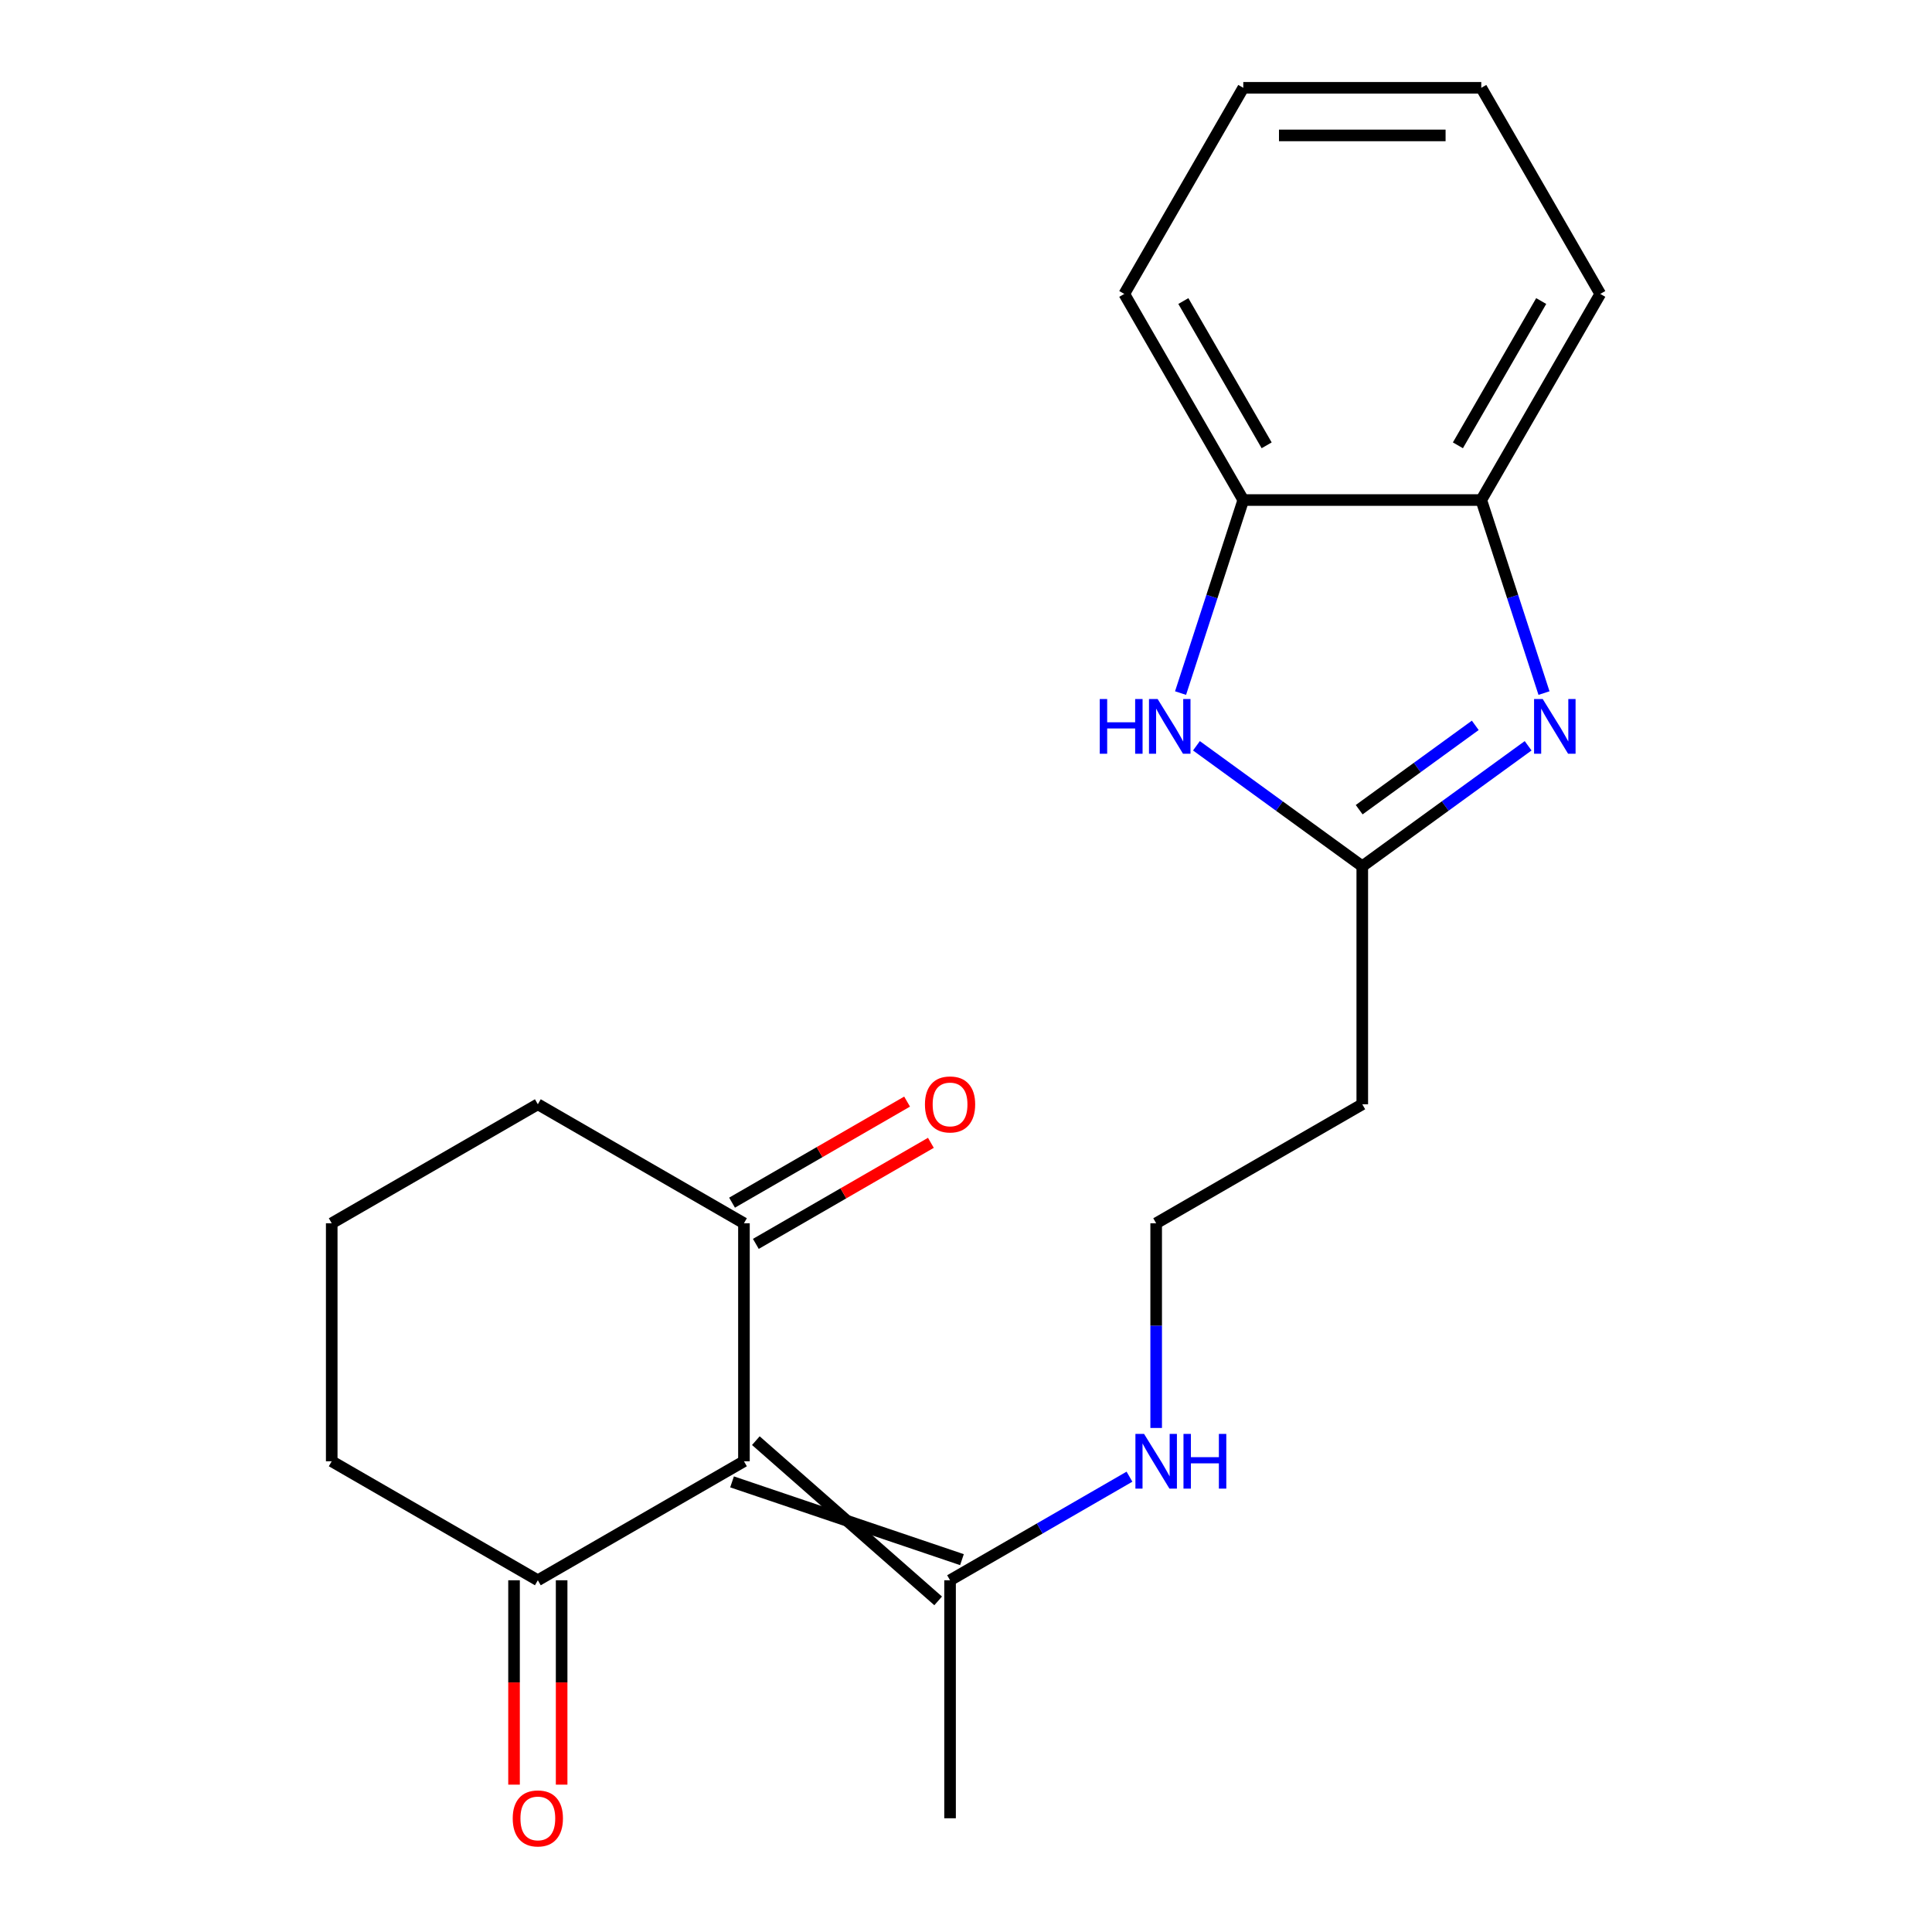 <?xml version='1.0' encoding='iso-8859-1'?>
<svg version='1.1' baseProfile='full'
              xmlns='http://www.w3.org/2000/svg'
                      xmlns:rdkit='http://www.rdkit.org/xml'
                      xmlns:xlink='http://www.w3.org/1999/xlink'
                  xml:space='preserve'
width='1000px' height='1000px' viewBox='0 0 1000 1000'>
<!-- END OF HEADER -->
<rect style='opacity:1.0;fill:#FFFFFF;stroke:none' width='1000' height='1000' x='0' y='0'> </rect>
<path class='bond-4' d='M 378.906,767.019 L 497.907,807.275' style='fill:none;fill-rule:evenodd;stroke:#000000;stroke-width:6px;stroke-linecap:butt;stroke-linejoin:miter;stroke-opacity:1' />
<path class='bond-4' d='M 391.225,745.682 L 485.589,828.612' style='fill:none;fill-rule:evenodd;stroke:#000000;stroke-width:6px;stroke-linecap:butt;stroke-linejoin:miter;stroke-opacity:1' />
<path class='bond-5' d='M 385.065,756.35 L 385.065,633.164' style='fill:none;fill-rule:evenodd;stroke:#000000;stroke-width:6px;stroke-linecap:butt;stroke-linejoin:miter;stroke-opacity:1' />
<path class='bond-6' d='M 385.065,756.35 L 278.383,817.944' style='fill:none;fill-rule:evenodd;stroke:#000000;stroke-width:6px;stroke-linecap:butt;stroke-linejoin:miter;stroke-opacity:1' />
<path class='bond-0' d='M 790.954,386.018 L 748.033,417.201' style='fill:none;fill-rule:evenodd;stroke:#0000FF;stroke-width:6px;stroke-linecap:butt;stroke-linejoin:miter;stroke-opacity:1' />
<path class='bond-0' d='M 748.033,417.201 L 705.113,448.384' style='fill:none;fill-rule:evenodd;stroke:#000000;stroke-width:6px;stroke-linecap:butt;stroke-linejoin:miter;stroke-opacity:1' />
<path class='bond-0' d='M 763.596,375.441 L 733.552,397.269' style='fill:none;fill-rule:evenodd;stroke:#0000FF;stroke-width:6px;stroke-linecap:butt;stroke-linejoin:miter;stroke-opacity:1' />
<path class='bond-0' d='M 733.552,397.269 L 703.508,419.097' style='fill:none;fill-rule:evenodd;stroke:#000000;stroke-width:6px;stroke-linecap:butt;stroke-linejoin:miter;stroke-opacity:1' />
<path class='bond-3' d='M 799.172,358.737 L 782.939,308.779' style='fill:none;fill-rule:evenodd;stroke:#0000FF;stroke-width:6px;stroke-linecap:butt;stroke-linejoin:miter;stroke-opacity:1' />
<path class='bond-3' d='M 782.939,308.779 L 766.707,258.82' style='fill:none;fill-rule:evenodd;stroke:#000000;stroke-width:6px;stroke-linecap:butt;stroke-linejoin:miter;stroke-opacity:1' />
<path class='bond-1' d='M 705.113,448.384 L 705.113,571.571' style='fill:none;fill-rule:evenodd;stroke:#000000;stroke-width:6px;stroke-linecap:butt;stroke-linejoin:miter;stroke-opacity:1' />
<path class='bond-2' d='M 705.113,448.384 L 662.193,417.201' style='fill:none;fill-rule:evenodd;stroke:#000000;stroke-width:6px;stroke-linecap:butt;stroke-linejoin:miter;stroke-opacity:1' />
<path class='bond-2' d='M 662.193,417.201 L 619.273,386.018' style='fill:none;fill-rule:evenodd;stroke:#0000FF;stroke-width:6px;stroke-linecap:butt;stroke-linejoin:miter;stroke-opacity:1' />
<path class='bond-7' d='M 611.055,358.737 L 627.287,308.779' style='fill:none;fill-rule:evenodd;stroke:#0000FF;stroke-width:6px;stroke-linecap:butt;stroke-linejoin:miter;stroke-opacity:1' />
<path class='bond-7' d='M 627.287,308.779 L 643.52,258.82' style='fill:none;fill-rule:evenodd;stroke:#000000;stroke-width:6px;stroke-linecap:butt;stroke-linejoin:miter;stroke-opacity:1' />
<path class='bond-17' d='M 766.707,258.82 L 828.3,152.137' style='fill:none;fill-rule:evenodd;stroke:#000000;stroke-width:6px;stroke-linecap:butt;stroke-linejoin:miter;stroke-opacity:1' />
<path class='bond-17' d='M 754.609,230.499 L 797.724,155.821' style='fill:none;fill-rule:evenodd;stroke:#000000;stroke-width:6px;stroke-linecap:butt;stroke-linejoin:miter;stroke-opacity:1' />
<path class='bond-22' d='M 766.707,258.82 L 643.52,258.82' style='fill:none;fill-rule:evenodd;stroke:#000000;stroke-width:6px;stroke-linecap:butt;stroke-linejoin:miter;stroke-opacity:1' />
<path class='bond-11' d='M 491.748,817.944 L 538.18,791.136' style='fill:none;fill-rule:evenodd;stroke:#000000;stroke-width:6px;stroke-linecap:butt;stroke-linejoin:miter;stroke-opacity:1' />
<path class='bond-11' d='M 538.18,791.136 L 584.611,764.329' style='fill:none;fill-rule:evenodd;stroke:#0000FF;stroke-width:6px;stroke-linecap:butt;stroke-linejoin:miter;stroke-opacity:1' />
<path class='bond-15' d='M 491.748,817.944 L 491.748,941.13' style='fill:none;fill-rule:evenodd;stroke:#000000;stroke-width:6px;stroke-linecap:butt;stroke-linejoin:miter;stroke-opacity:1' />
<path class='bond-10' d='M 391.225,643.832 L 436.526,617.677' style='fill:none;fill-rule:evenodd;stroke:#000000;stroke-width:6px;stroke-linecap:butt;stroke-linejoin:miter;stroke-opacity:1' />
<path class='bond-10' d='M 436.526,617.677 L 481.828,591.523' style='fill:none;fill-rule:evenodd;stroke:#FF0000;stroke-width:6px;stroke-linecap:butt;stroke-linejoin:miter;stroke-opacity:1' />
<path class='bond-10' d='M 378.906,622.496 L 424.208,596.341' style='fill:none;fill-rule:evenodd;stroke:#000000;stroke-width:6px;stroke-linecap:butt;stroke-linejoin:miter;stroke-opacity:1' />
<path class='bond-10' d='M 424.208,596.341 L 469.509,570.186' style='fill:none;fill-rule:evenodd;stroke:#FF0000;stroke-width:6px;stroke-linecap:butt;stroke-linejoin:miter;stroke-opacity:1' />
<path class='bond-13' d='M 385.065,633.164 L 278.383,571.571' style='fill:none;fill-rule:evenodd;stroke:#000000;stroke-width:6px;stroke-linecap:butt;stroke-linejoin:miter;stroke-opacity:1' />
<path class='bond-9' d='M 266.064,817.944 L 266.064,870.837' style='fill:none;fill-rule:evenodd;stroke:#000000;stroke-width:6px;stroke-linecap:butt;stroke-linejoin:miter;stroke-opacity:1' />
<path class='bond-9' d='M 266.064,870.837 L 266.064,923.73' style='fill:none;fill-rule:evenodd;stroke:#FF0000;stroke-width:6px;stroke-linecap:butt;stroke-linejoin:miter;stroke-opacity:1' />
<path class='bond-9' d='M 290.701,817.944 L 290.701,870.837' style='fill:none;fill-rule:evenodd;stroke:#000000;stroke-width:6px;stroke-linecap:butt;stroke-linejoin:miter;stroke-opacity:1' />
<path class='bond-9' d='M 290.701,870.837 L 290.701,923.73' style='fill:none;fill-rule:evenodd;stroke:#FF0000;stroke-width:6px;stroke-linecap:butt;stroke-linejoin:miter;stroke-opacity:1' />
<path class='bond-14' d='M 278.383,817.944 L 171.7,756.35' style='fill:none;fill-rule:evenodd;stroke:#000000;stroke-width:6px;stroke-linecap:butt;stroke-linejoin:miter;stroke-opacity:1' />
<path class='bond-18' d='M 643.52,258.82 L 581.927,152.137' style='fill:none;fill-rule:evenodd;stroke:#000000;stroke-width:6px;stroke-linecap:butt;stroke-linejoin:miter;stroke-opacity:1' />
<path class='bond-18' d='M 655.618,230.499 L 612.502,155.821' style='fill:none;fill-rule:evenodd;stroke:#000000;stroke-width:6px;stroke-linecap:butt;stroke-linejoin:miter;stroke-opacity:1' />
<path class='bond-8' d='M 705.113,571.571 L 598.431,633.164' style='fill:none;fill-rule:evenodd;stroke:#000000;stroke-width:6px;stroke-linecap:butt;stroke-linejoin:miter;stroke-opacity:1' />
<path class='bond-12' d='M 598.431,739.111 L 598.431,686.137' style='fill:none;fill-rule:evenodd;stroke:#0000FF;stroke-width:6px;stroke-linecap:butt;stroke-linejoin:miter;stroke-opacity:1' />
<path class='bond-12' d='M 598.431,686.137 L 598.431,633.164' style='fill:none;fill-rule:evenodd;stroke:#000000;stroke-width:6px;stroke-linecap:butt;stroke-linejoin:miter;stroke-opacity:1' />
<path class='bond-21' d='M 278.383,571.571 L 171.7,633.164' style='fill:none;fill-rule:evenodd;stroke:#000000;stroke-width:6px;stroke-linecap:butt;stroke-linejoin:miter;stroke-opacity:1' />
<path class='bond-16' d='M 171.7,756.35 L 171.7,633.164' style='fill:none;fill-rule:evenodd;stroke:#000000;stroke-width:6px;stroke-linecap:butt;stroke-linejoin:miter;stroke-opacity:1' />
<path class='bond-19' d='M 828.3,152.137 L 766.707,45.455' style='fill:none;fill-rule:evenodd;stroke:#000000;stroke-width:6px;stroke-linecap:butt;stroke-linejoin:miter;stroke-opacity:1' />
<path class='bond-20' d='M 581.927,152.137 L 643.52,45.455' style='fill:none;fill-rule:evenodd;stroke:#000000;stroke-width:6px;stroke-linecap:butt;stroke-linejoin:miter;stroke-opacity:1' />
<path class='bond-23' d='M 766.707,45.455 L 643.52,45.455' style='fill:none;fill-rule:evenodd;stroke:#000000;stroke-width:6px;stroke-linecap:butt;stroke-linejoin:miter;stroke-opacity:1' />
<path class='bond-23' d='M 748.229,70.092 L 661.998,70.092' style='fill:none;fill-rule:evenodd;stroke:#000000;stroke-width:6px;stroke-linecap:butt;stroke-linejoin:miter;stroke-opacity:1' />
<path  class='atom-1' d='M 798.513 361.817
L 807.793 376.817
Q 808.713 378.297, 810.193 380.977
Q 811.673 383.657, 811.753 383.817
L 811.753 361.817
L 815.513 361.817
L 815.513 390.137
L 811.633 390.137
L 801.673 373.737
Q 800.513 371.817, 799.273 369.617
Q 798.073 367.417, 797.713 366.737
L 797.713 390.137
L 794.033 390.137
L 794.033 361.817
L 798.513 361.817
' fill='#0000FF'/>
<path  class='atom-3' d='M 569.233 361.817
L 573.073 361.817
L 573.073 373.857
L 587.553 373.857
L 587.553 361.817
L 591.393 361.817
L 591.393 390.137
L 587.553 390.137
L 587.553 377.057
L 573.073 377.057
L 573.073 390.137
L 569.233 390.137
L 569.233 361.817
' fill='#0000FF'/>
<path  class='atom-3' d='M 599.193 361.817
L 608.473 376.817
Q 609.393 378.297, 610.873 380.977
Q 612.353 383.657, 612.433 383.817
L 612.433 361.817
L 616.193 361.817
L 616.193 390.137
L 612.313 390.137
L 602.353 373.737
Q 601.193 371.817, 599.953 369.617
Q 598.753 367.417, 598.393 366.737
L 598.393 390.137
L 594.713 390.137
L 594.713 361.817
L 599.193 361.817
' fill='#0000FF'/>
<path  class='atom-10' d='M 265.383 941.21
Q 265.383 934.41, 268.743 930.61
Q 272.103 926.81, 278.383 926.81
Q 284.663 926.81, 288.023 930.61
Q 291.383 934.41, 291.383 941.21
Q 291.383 948.09, 287.983 952.01
Q 284.583 955.89, 278.383 955.89
Q 272.143 955.89, 268.743 952.01
Q 265.383 948.13, 265.383 941.21
M 278.383 952.69
Q 282.703 952.69, 285.023 949.81
Q 287.383 946.89, 287.383 941.21
Q 287.383 935.65, 285.023 932.85
Q 282.703 930.01, 278.383 930.01
Q 274.063 930.01, 271.703 932.81
Q 269.383 935.61, 269.383 941.21
Q 269.383 946.93, 271.703 949.81
Q 274.063 952.69, 278.383 952.69
' fill='#FF0000'/>
<path  class='atom-11' d='M 478.748 571.651
Q 478.748 564.851, 482.108 561.051
Q 485.468 557.251, 491.748 557.251
Q 498.028 557.251, 501.388 561.051
Q 504.748 564.851, 504.748 571.651
Q 504.748 578.531, 501.348 582.451
Q 497.948 586.331, 491.748 586.331
Q 485.508 586.331, 482.108 582.451
Q 478.748 578.571, 478.748 571.651
M 491.748 583.131
Q 496.068 583.131, 498.388 580.251
Q 500.748 577.331, 500.748 571.651
Q 500.748 566.091, 498.388 563.291
Q 496.068 560.451, 491.748 560.451
Q 487.428 560.451, 485.068 563.251
Q 482.748 566.051, 482.748 571.651
Q 482.748 577.371, 485.068 580.251
Q 487.428 583.131, 491.748 583.131
' fill='#FF0000'/>
<path  class='atom-12' d='M 592.171 742.19
L 601.451 757.19
Q 602.371 758.67, 603.851 761.35
Q 605.331 764.03, 605.411 764.19
L 605.411 742.19
L 609.171 742.19
L 609.171 770.51
L 605.291 770.51
L 595.331 754.11
Q 594.171 752.19, 592.931 749.99
Q 591.731 747.79, 591.371 747.11
L 591.371 770.51
L 587.691 770.51
L 587.691 742.19
L 592.171 742.19
' fill='#0000FF'/>
<path  class='atom-12' d='M 612.571 742.19
L 616.411 742.19
L 616.411 754.23
L 630.891 754.23
L 630.891 742.19
L 634.731 742.19
L 634.731 770.51
L 630.891 770.51
L 630.891 757.43
L 616.411 757.43
L 616.411 770.51
L 612.571 770.51
L 612.571 742.19
' fill='#0000FF'/>
</svg>

